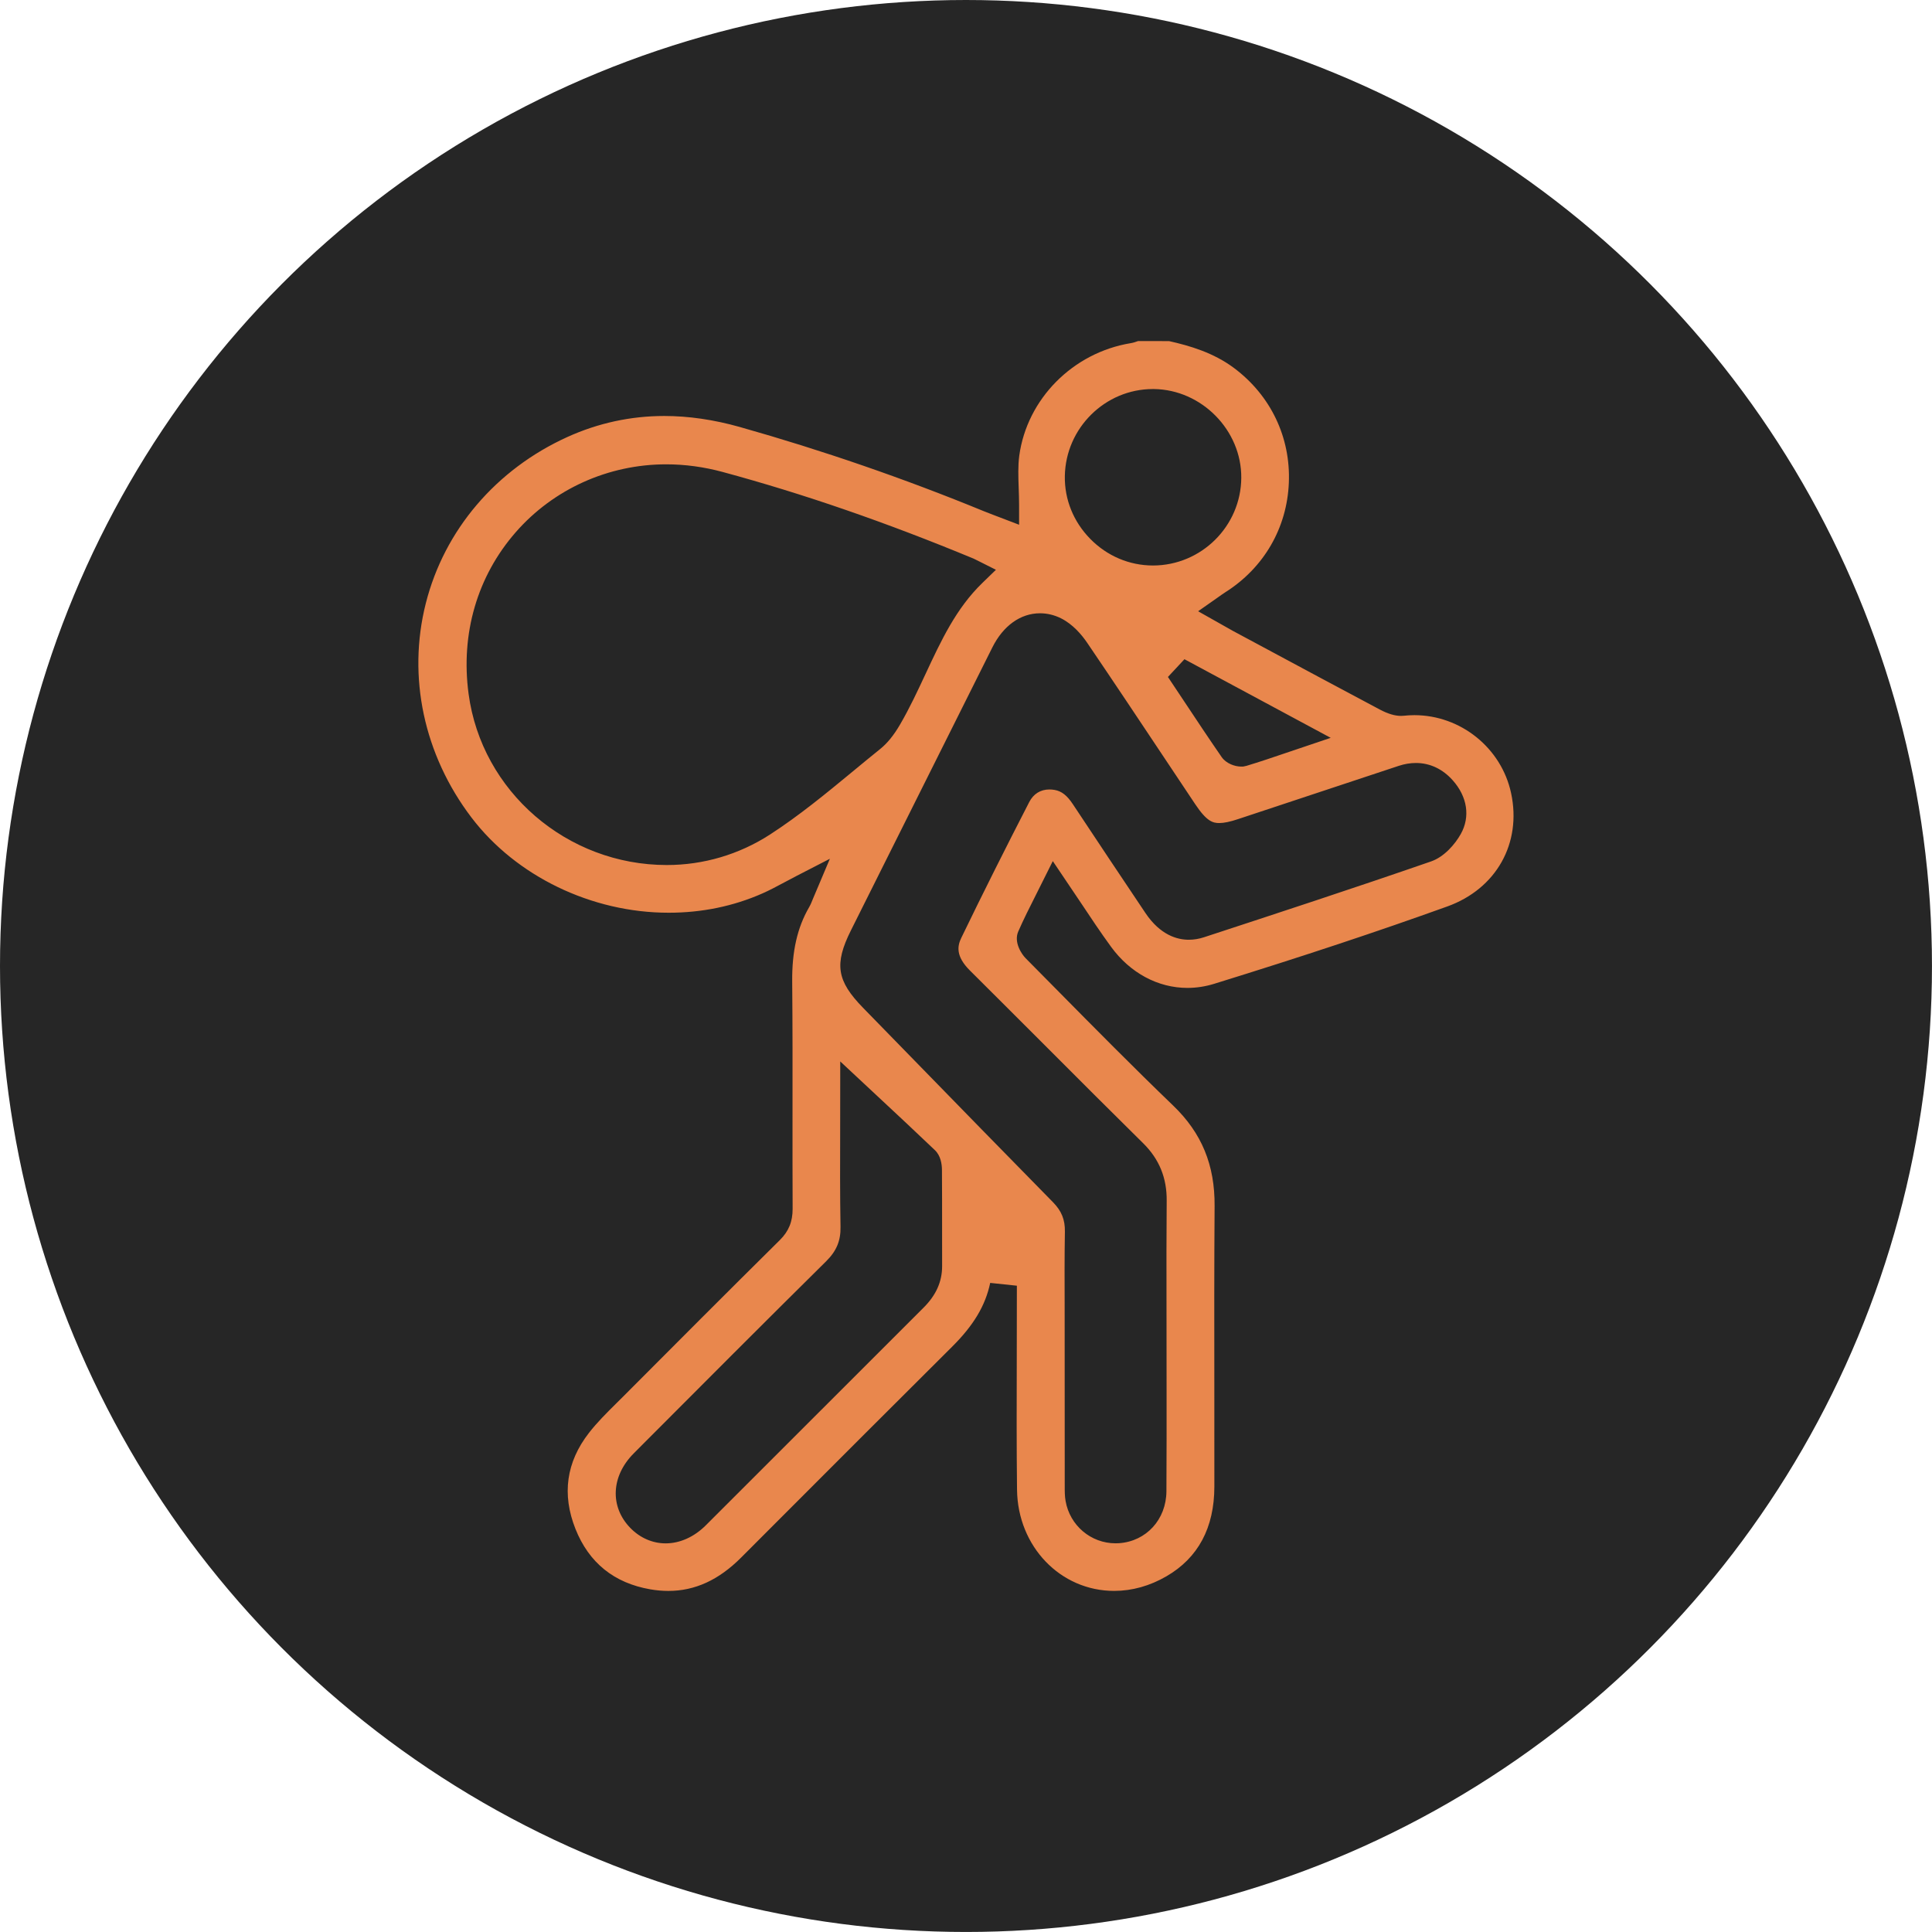 <?xml version="1.0" encoding="utf-8"?>
<!-- Generator: Adobe Illustrator 16.0.0, SVG Export Plug-In . SVG Version: 6.00 Build 0)  -->
<!DOCTYPE svg PUBLIC "-//W3C//DTD SVG 1.1//EN" "http://www.w3.org/Graphics/SVG/1.1/DTD/svg11.dtd">
<svg version="1.1" id="圖層_1" xmlns="http://www.w3.org/2000/svg" xmlns:xlink="http://www.w3.org/1999/xlink" x="0px" y="0px"
	 width="71.571px" height="71.57px" viewBox="0 0 71.571 71.57" enable-background="new 0 0 71.571 71.57" xml:space="preserve">
<g>
	<circle fill="#262626" cx="35.785" cy="35.785" r="35.785"/>
	<path fill="#E9874D" d="M24.757,58.936c-0.216,0-0.438-0.02-0.666-0.059c-1.343-0.232-2.275-0.986-2.773-2.238
		c-0.509-1.28-0.341-2.477,0.5-3.558c0.299-0.385,0.649-0.732,1.02-1.101l0.234-0.232c1.934-1.941,3.869-3.881,5.816-5.808
		c0.33-0.326,0.477-0.686,0.475-1.163c-0.006-1.161-0.004-2.322-0.004-3.484c0.002-1.641,0.003-3.283-0.012-4.926
		c-0.011-1.125,0.188-2.002,0.627-2.76c0.054-0.093,0.096-0.192,0.148-0.326l0.621-1.468l-1.231,0.634l-0.466,0.246
		c-0.281,0.15-0.536,0.287-0.8,0.403c-1.076,0.476-2.245,0.716-3.474,0.716c-2.854,0.001-5.654-1.352-7.308-3.529
		c-1.763-2.32-2.379-5.211-1.69-7.934c0.688-2.716,2.601-4.962,5.248-6.162c1.139-0.516,2.346-0.777,3.586-0.777
		c0.897,0,1.837,0.137,2.792,0.406c3.077,0.869,6.122,1.92,9.05,3.123c0.128,0.053,0.622,0.24,0.622,0.24l0.68,0.26v-0.727
		c0-0.216-0.008-0.428-0.015-0.639c-0.015-0.42-0.028-0.816,0.021-1.189c0.287-2.105,1.985-3.82,4.131-4.172
		c0.093-0.015,0.184-0.045,0.273-0.078l1.145,0.002c0.768,0.172,1.647,0.428,2.411,1c1.356,1.017,2.095,2.563,2.027,4.245
		c-0.067,1.679-0.927,3.159-2.358,4.062c-0.074,0.047-0.146,0.099-0.232,0.16l-0.771,0.541c0,0,1.161,0.658,1.288,0.727l0.822,0.441
		c1.541,0.828,3.083,1.656,4.629,2.477c0.295,0.156,0.55,0.231,0.78,0.231l0.106-0.006c0.129-0.013,0.258-0.021,0.385-0.021
		c1.717,0,3.225,1.215,3.584,2.887c0.4,1.859-0.549,3.546-2.361,4.199c-2.578,0.928-5.324,1.84-8.641,2.867
		c-0.325,0.1-0.657,0.151-0.988,0.151c-1.092,0-2.121-0.554-2.825-1.517c-0.392-0.537-0.76-1.09-1.139-1.66L39.001,31.9
		l-0.622,1.244c-0.235,0.467-0.46,0.91-0.658,1.364c-0.177,0.407,0.138,0.853,0.274,0.99l1.133,1.146
		c1.408,1.426,2.863,2.899,4.334,4.314c1.057,1.018,1.544,2.199,1.533,3.719c-0.016,2.225-0.013,4.449-0.01,6.674l0.001,3.723
		c-0.002,1.52-0.599,2.637-1.774,3.319c-0.618,0.358-1.27,0.541-1.937,0.542c-1.993,0-3.574-1.646-3.599-3.748
		c-0.019-1.604-0.014-3.208-0.01-4.813l0.004-2.745l-0.988-0.104c-0.178,0.843-0.614,1.572-1.416,2.369
		c-2.148,2.137-4.29,4.28-6.432,6.425l-1.379,1.381C26.626,58.532,25.743,58.936,24.757,58.936z M31.124,41.84
		c-0.004,1.182-0.008,2.398,0.013,3.615c0.009,0.512-0.151,0.893-0.534,1.271c-2.318,2.292-4.619,4.599-6.92,6.907l-0.209,0.211
		c-0.836,0.838-0.888,1.972-0.126,2.756c0.359,0.371,0.825,0.574,1.311,0.574c0.526,0,1.055-0.236,1.487-0.668l8.07-8.066
		c0.462-0.461,0.686-0.963,0.685-1.537l-0.001-1.426c0-0.711,0-1.422-0.005-2.133c-0.001-0.223-0.048-0.533-0.261-0.736
		c-0.703-0.672-1.416-1.336-2.115-1.988l-1.392-1.299L31.124,41.84z M38.527,22.719c-0.719,0-1.362,0.459-1.764,1.262l-5.239,10.482
		c-0.625,1.252-0.529,1.869,0.446,2.869l1.731,1.775c1.768,1.813,3.533,3.625,5.308,5.43c0.316,0.322,0.447,0.646,0.44,1.085
		c-0.016,0.945-0.012,1.892-0.009,2.837l0.003,6.551c-0.001,0.248,0.001,0.423,0.031,0.592c0.158,0.91,0.938,1.57,1.851,1.57
		l0.129-0.004c1.011-0.07,1.749-0.879,1.756-1.922c0.008-1.266,0.007-2.531,0.006-3.797l-0.003-3.212
		c-0.002-1.251-0.004-2.503,0.007-3.754c0.008-0.848-0.277-1.545-0.872-2.132c-1.219-1.202-2.43-2.413-3.639-3.625
		c-0.924-0.923-1.847-1.848-2.773-2.768c-0.544-0.539-0.469-0.92-0.323-1.219c0.815-1.686,1.656-3.358,2.513-5.023
		c0.157-0.307,0.418-0.47,0.752-0.47c0.063,0,0.125,0.006,0.19,0.017c0.258,0.045,0.46,0.202,0.675,0.527
		c0.894,1.348,1.789,2.693,2.691,4.035c0.55,0.817,1.176,0.988,1.604,0.988c0.187,0,0.378-0.031,0.569-0.094
		c2.587-0.848,5.52-1.807,8.406-2.807c0.488-0.169,0.891-0.638,1.104-1.02c0.354-0.636,0.242-1.379-0.302-1.987
		c-0.374-0.419-0.845-0.64-1.361-0.64c-0.207,0-0.422,0.035-0.637,0.106l-5.955,1.974c-0.293,0.098-0.52,0.145-0.693,0.145
		c-0.232,0-0.46-0.052-0.885-0.688l-1.052-1.578c-0.981-1.473-1.962-2.946-2.956-4.41c-0.2-0.295-0.532-0.691-0.978-0.912
		C39.05,22.78,38.79,22.719,38.527,22.719z M24.681,17.201c-2.146,0-4.177,0.916-5.573,2.512c-1.428,1.633-2.049,3.76-1.749,5.992
		c0.484,3.614,3.643,6.34,7.343,6.34h0.001c1.356,0,2.677-0.39,3.819-1.128c1.082-0.7,2.089-1.53,3.062-2.333
		c0.34-0.281,0.679-0.561,1.021-0.836c0.266-0.213,0.508-0.512,0.741-0.914c0.353-0.605,0.649-1.244,0.938-1.861
		c0.584-1.252,1.135-2.434,2.105-3.375l0.505-0.49l-0.629-0.316c-0.101-0.051-0.148-0.076-0.198-0.098
		c-3.247-1.345-6.286-2.395-9.289-3.208C26.082,17.297,25.377,17.201,24.681,17.201z M43.266,25.078l0.608,0.913
		c0.456,0.688,0.913,1.375,1.382,2.054c0.168,0.242,0.491,0.353,0.722,0.353h0.073l0.127-0.028c0.481-0.145,0.959-0.307,1.479-0.484
		l1.639-0.553l-5.418-2.912L43.266,25.078z M42.708,14.412c-1.769,0-3.231,1.445-3.261,3.223c-0.015,0.867,0.319,1.693,0.94,2.326
		c0.623,0.636,1.447,0.986,2.321,0.988c1.796,0,3.263-1.457,3.275-3.249c0.013-1.761-1.47-3.267-3.237-3.288H42.708z"/>
</g>
</svg>
